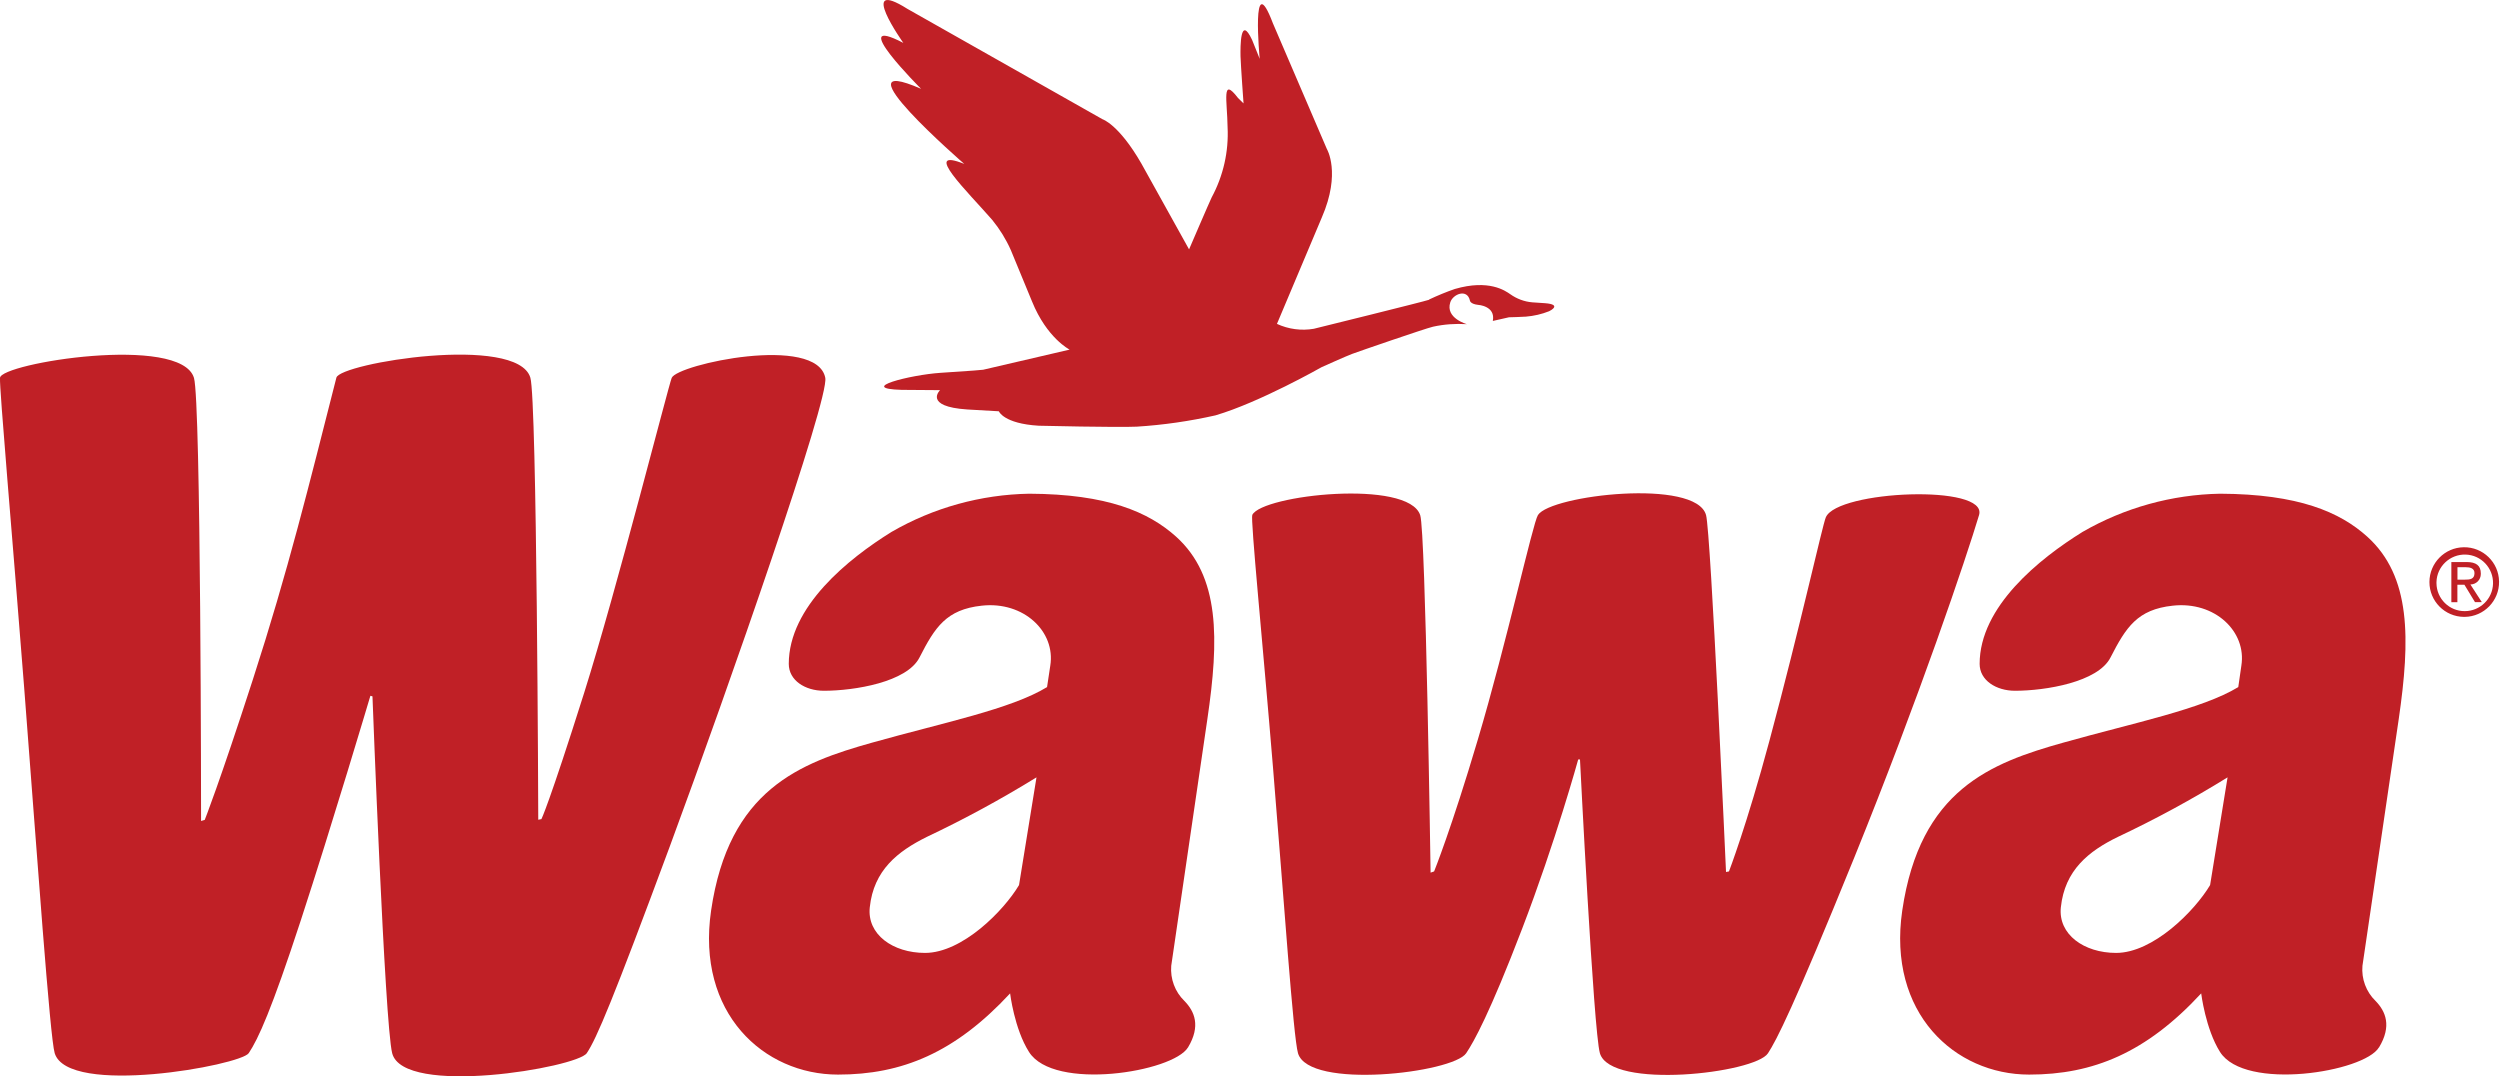 <?xml version="1.0" encoding="UTF-8"?> <svg xmlns="http://www.w3.org/2000/svg" xmlns:xlink="http://www.w3.org/1999/xlink" id="Layer_2" data-name="Layer 2" viewBox="0 0 347.88 149.77"><defs><style> .cls-1 { fill: none; } .cls-2 { fill: #c02026; } .cls-3 { clip-path: url(#clippath); } </style><clipPath id="clippath"><rect class="cls-1" width="347.88" height="149.77"></rect></clipPath></defs><g id="Layer_1-2" data-name="Layer 1"><g id="Group_2343" data-name="Group 2343"><g id="Group_2321" data-name="Group 2321"><g class="cls-3"><g id="Group_2320" data-name="Group 2320"><path id="Path_5726" data-name="Path 5726" class="cls-2" d="M141.8,123.16c-2.13,3.59-7.91,9.44-13.08,9.44-4.48,0-8.09-2.58-7.69-6.34.54-5.17,3.88-7.79,7.93-9.8,5.24-2.48,10.34-5.25,15.27-8.29l-2.43,14.99ZM165.31,145.76c1.8-2.99.92-5.03-.5-6.48-1.31-1.27-1.98-3.07-1.83-4.89l5.03-34.34c1.63-11.09,1.77-19.84-4.35-25.37-3.83-3.44-9.58-5.93-20.44-5.98-6.73.12-13.32,1.94-19.15,5.31-6.03,3.74-14.31,10.4-14.31,18.37,0,2.3,2.28,3.74,4.89,3.74,4.25,0,11.56-1.2,13.3-4.63,2.15-4.22,3.74-6.68,8.66-7.21,5.84-.65,10.3,3.61,9.54,8.34l-.45,2.99c-5.04,3.07-14.42,4.94-24.31,7.72-10.1,2.83-19.98,6.55-22.44,23.38-2.08,14.26,7.31,22.82,17.66,22.82,8.9,0,16.29-3.04,23.95-11.3,0,0,.59,4.94,2.63,8.15,3.45,5.48,20.04,2.8,22.12-.63"></path><path id="Path_5727" data-name="Path 5727" class="cls-2" d="M307.54,123.16c-2.13,3.59-7.92,9.44-13.08,9.44-4.47,0-8.08-2.58-7.69-6.34.54-5.17,3.87-7.82,7.93-9.8,5.24-2.47,10.34-5.24,15.27-8.29l-2.43,14.99ZM331.04,145.76c1.81-2.99.93-5.03-.48-6.48-1.31-1.27-1.98-3.07-1.82-4.89l5.05-34.34c1.61-11.09,1.74-19.84-4.38-25.37-3.81-3.44-9.59-5.93-20.47-5.98-6.73.12-13.31,1.95-19.14,5.31-6.03,3.74-14.33,10.4-14.33,18.37,0,2.3,2.31,3.74,4.92,3.74,4.25,0,11.55-1.2,13.29-4.63,2.16-4.22,3.74-6.68,8.66-7.21,5.87-.65,10.3,3.61,9.55,8.34l-.43,2.99c-5.07,3.07-14.43,4.94-24.32,7.72-10.1,2.83-19.97,6.55-22.44,23.38-2.08,14.26,7.31,22.82,17.66,22.82,8.9,0,16.3-3.04,23.94-11.3,0,0,.6,4.94,2.62,8.15,3.46,5.48,20.06,2.8,22.11-.63"></path><path id="Path_5728" data-name="Path 5728" class="cls-2" d="M198.87,41.71c-.6.23-16.05,4.04-16.05,4.04-1.74.3-3.53.06-5.13-.68l6.24-14.8c2.71-6.23.7-9.55.7-9.55l-7.5-17.47c-3.08-8.13-1.84,4.94-1.84,4.94l-1.06-2.64c-1.66-3.54-1.63.94-1.61,2.28.04,1.33.42,6.56.42,6.56l-.78-.77c-2.31-3.01-1.49.36-1.44,4.07.17,3.41-.6,6.79-2.22,9.79-.28.57-3.14,7.22-3.14,7.22l-6.64-11.95c-3.15-5.47-5.41-6.16-5.41-6.16L126.28,1.24c-7.14-4.5-.58,4.73-.58,4.73-8.17-4.24,2.47,6.39,2.47,6.39-12.15-5.3,6.01,10.45,6.01,10.45-6.06-2.42.5,3.89,3.89,7.79,1.04,1.27,1.91,2.68,2.58,4.18l2.96,7.17c2.07,5.11,5.23,6.7,5.23,6.7l-12.03,2.8c-2.37.22-1.56.11-5.94.43-4.2.28-11.73,2.19-5.41,2.37l5.35.04s-2.36,2.28,3.8,2.69l4.38.25s.67,1.72,5.56,2.01c0,0,10.94.26,13.64.13,3.68-.23,7.34-.76,10.94-1.57,6.18-1.82,14.76-6.7,14.76-6.7,0,0,3.51-1.58,4.25-1.85.85-.32,10.24-3.56,11.27-3.79,1.55-.34,3.13-.45,4.71-.35,0,0-3.03-.84-2.31-3.04.36-1.15,2.35-1.94,2.73-.26,0,0,.01.48,1.12.61,0,0,2.48.13,2.07,2.24l2.25-.51s2.05-.05,2.36-.09c1.1-.09,2.19-.34,3.22-.75.18-.08,1.83-.94-.57-1.12l-1.77-.12c-1.1-.09-2.16-.49-3.06-1.13-.72-.5-2.98-2.1-7.71-.73-1.22.42-2.42.92-3.59,1.47"></path><path id="Path_5729" data-name="Path 5729" class="cls-2" d="M73.8,52.55c.92,3.02,1.1,61.52,1.1,61.52l.44-.09s1.01-1.95,5.96-17.61c4.5-14.27,11.74-42.77,12.17-43.79.8-1.89,20.19-6.08,21.37,0,.55,2.93-13.26,42.51-21.64,65.21-7.94,21.42-10.18,26.72-11.55,28.76-1.36,2.01-25.53,6.11-27.08,0-1.04-4.12-2.74-49.65-2.74-49.65l-.29-.08s-5.32,17.9-9.68,31.24c-4.08,12.47-5.92,16.51-7.25,18.49-1.16,1.7-25.15,6.07-27,0-.66-2.19-2.42-27.21-4.25-50.89C1.7,74.35-.09,54.1,0,52.58c.13-2.05,25.14-6.08,26.99,0,.98,3.22.99,61.66.99,61.66l.51-.15s2.02-5.07,6.7-19.54c4.9-15.13,7.79-26.97,11.62-42,.52-2.01,25.17-6.07,26.99,0"></path><path id="Path_5730" data-name="Path 5730" class="cls-2" d="M237.4,71.67c.67,2.37,2.78,49.67,2.78,49.67l.41-.08s2.47-6.41,5.62-18.14c4.32-16.06,7.39-30.06,7.86-31.14,1.62-3.74,22.62-4.65,21.32-.31-1.73,5.8-8.34,25.41-17.38,47.7-8.53,21-10.8,25.36-11.99,27.19-1.8,2.79-21.9,5.1-23.39,0-.89-3.08-2.77-40.88-2.77-40.88h-.25s-3.12,11.35-7.8,23.55c-4.51,11.78-6.72,15.74-7.79,17.33-1.85,2.74-21.9,5.1-23.4,0-.66-2.28-1.96-21.38-3.47-39.65-1.46-17.74-3.16-34.69-2.89-35.26,1.39-2.79,21.74-5.01,23.37.05.75,2.33,1.44,49.73,1.44,49.73l.49-.17s2.38-5.86,6.08-18.33c4.01-13.47,7.66-30.17,8.37-31.26,1.8-2.79,21.99-5.12,23.39,0"></path><path id="Path_5731" data-name="Path 5731" class="cls-2" d="M339.04,80.99c.06-2.17,1.88-3.88,4.05-3.82,2.17.06,3.88,1.88,3.82,4.05-.06,2.12-1.8,3.81-3.92,3.82-2.16.02-3.93-1.72-3.95-3.89,0-.05,0-.11,0-.16M342.98,85.84c2.67-.04,4.81-2.24,4.77-4.92s-2.24-4.81-4.92-4.77c-2.64.04-4.76,2.19-4.77,4.83-.01,2.67,2.14,4.84,4.81,4.86.03,0,.07,0,.1,0M341.96,81.37h.97l1.47,2.42h.95l-1.59-2.46c.8,0,1.45-.65,1.45-1.45,0-.03,0-.06,0-.08,0-1.1-.65-1.59-1.97-1.59h-2.13v5.59h.84v-2.42ZM341.96,80.66v-1.73h1.15c.59,0,1.22.13,1.22.82,0,.86-.64.91-1.36.91h-1.01Z"></path></g></g></g></g></g></svg> 